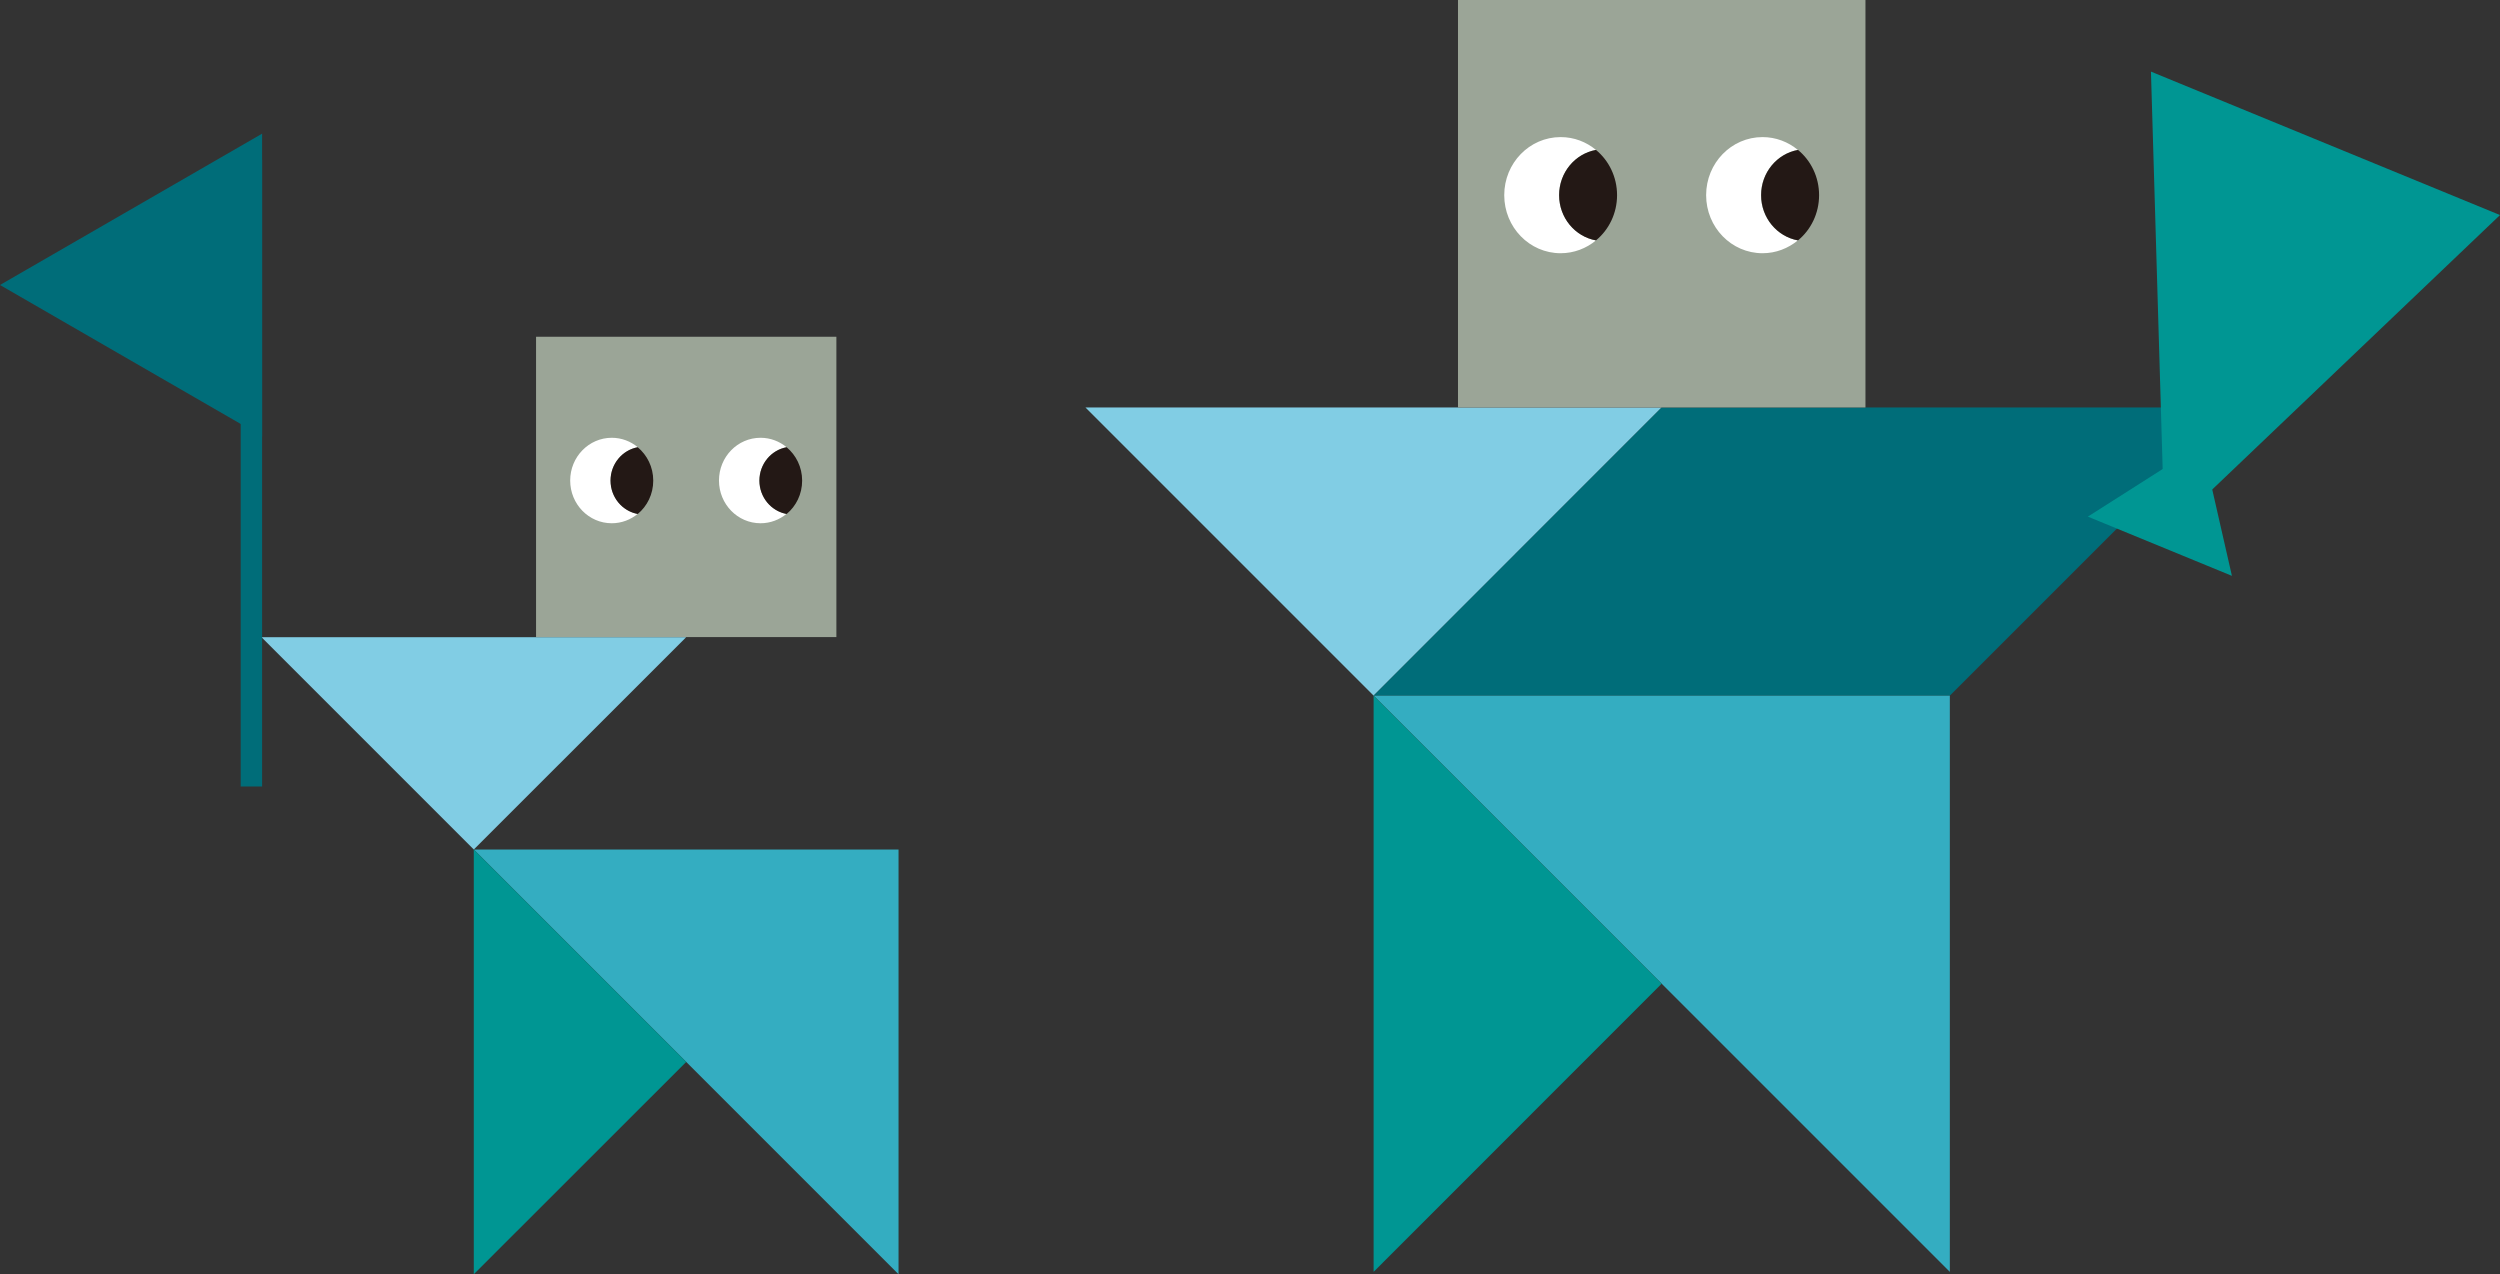 <?xml version="1.0" encoding="UTF-8"?><svg id="_レイヤー_2" xmlns="http://www.w3.org/2000/svg" xmlns:xlink="http://www.w3.org/1999/xlink" viewBox="0 0 238.08 121.35"><rect x="0" y="0" width="238.08" height="121.35" fill="#333333" stroke="none"/><defs><style>.cls-1{fill:none;}.cls-2{fill:#006d79;}.cls-3{fill:#009693;}.cls-4{fill:#fff;}.cls-5{fill:#231815;}.cls-6{fill:#34adc1;}.cls-7{fill:#9ba597;}.cls-8{fill:#81cde4;}</style><symbol id="_イラスト_子ども_a" viewBox="0 0 90.71 100.1"><g><polygon class="cls-8" points="45.35 32.07 0 32.07 22.68 54.75 45.35 32.07"/><polygon class="cls-2" points="45.35 32.07 22.68 54.75 68.03 54.75 90.71 32.07 45.35 32.07"/><polygon class="cls-6" points="22.68 54.75 68.03 54.75 68.03 100.1 22.68 54.75"/><polygon class="cls-3" points="22.68 54.75 22.68 100.1 45.35 77.42 22.68 54.75"/><rect class="cls-7" x="29.32" y="0" width="32.07" height="32.07"/><g><path class="cls-4" d="M37.28,15.36c0-1.78,1.25-3.26,2.9-3.56-.76-.63-1.72-1.01-2.78-1.01-2.45,0-4.44,2.04-4.44,4.57s1.99,4.57,4.44,4.57c1.05,0,2.02-.38,2.78-1.01-1.65-.3-2.9-1.78-2.9-3.56Z"/><g><path class="cls-4" d="M53.17,15.36c0-1.78,1.25-3.26,2.9-3.56-.76-.63-1.73-1.01-2.78-1.01-2.45,0-4.44,2.04-4.44,4.57s1.99,4.57,4.44,4.57c1.05,0,2.01-.38,2.78-1.01-1.65-.3-2.9-1.78-2.9-3.56Z"/><path class="cls-5" d="M57.74,15.36c0-1.44-.65-2.73-1.66-3.56-1.65,.3-2.9,1.78-2.9,3.56s1.25,3.26,2.9,3.56c1.01-.83,1.66-2.12,1.66-3.56Z"/><path class="cls-5" d="M41.84,15.36c0-1.44-.65-2.73-1.66-3.56-1.65,.3-2.9,1.78-2.9,3.56s1.25,3.26,2.9,3.56c1.01-.83,1.66-2.12,1.66-3.56Z"/></g></g></g></symbol></defs><g id="design"><g><use width="90.71" height="100.1" transform="translate(103.37) scale(1.21)" xlink:href="#_イラスト_子ども_a"/><g><polygon class="cls-8" points="65.35 60.68 24.9 60.68 45.12 80.9 65.35 60.68"/><polygon class="cls-1" points="65.35 60.68 45.12 80.9 85.57 80.9 105.8 60.68 65.35 60.68"/><polygon class="cls-6" points="45.12 80.9 85.57 80.9 85.57 121.35 45.12 80.9"/><polygon class="cls-3" points="45.12 80.9 45.12 121.35 65.35 101.13 45.12 80.9"/><rect class="cls-7" x="51.05" y="32.07" width="28.6" height="28.6"/><g><path class="cls-4" d="M58.15,45.77c0-1.59,1.12-2.91,2.59-3.18-.68-.56-1.54-.9-2.48-.9-2.18,0-3.96,1.82-3.96,4.07s1.77,4.07,3.96,4.07c.94,0,1.8-.34,2.48-.9-1.47-.27-2.59-1.59-2.59-3.18Z"/><g><path class="cls-4" d="M72.32,45.77c0-1.59,1.12-2.91,2.59-3.18-.68-.56-1.54-.9-2.48-.9-2.19,0-3.96,1.82-3.96,4.07s1.77,4.07,3.96,4.07c.94,0,1.8-.34,2.48-.9-1.47-.27-2.59-1.59-2.59-3.18Z"/><path class="cls-5" d="M76.39,45.77c0-1.29-.58-2.43-1.48-3.18-1.47,.27-2.59,1.59-2.59,3.18s1.12,2.91,2.59,3.18c.9-.74,1.48-1.89,1.48-3.18Z"/><path class="cls-5" d="M62.21,45.77c0-1.29-.58-2.43-1.48-3.18-1.47,.27-2.59,1.59-2.59,3.18s1.12,2.91,2.59,3.18c.9-.74,1.48-1.89,1.48-3.18Z"/></g></g></g><g><polygon class="cls-3" points="206.14 50.94 238.08 20.48 204.84 6.82 206.14 50.94"/><polygon class="cls-3" points="209.69 42.29 198.83 49.2 212.55 54.84 209.69 42.29"/></g><polygon class="cls-2" points="0 27.14 24.96 41.55 24.96 12.73 0 27.14"/><rect class="cls-2" x="22.92" y="15.22" width="2.04" height="59.68"/></g></g></svg>